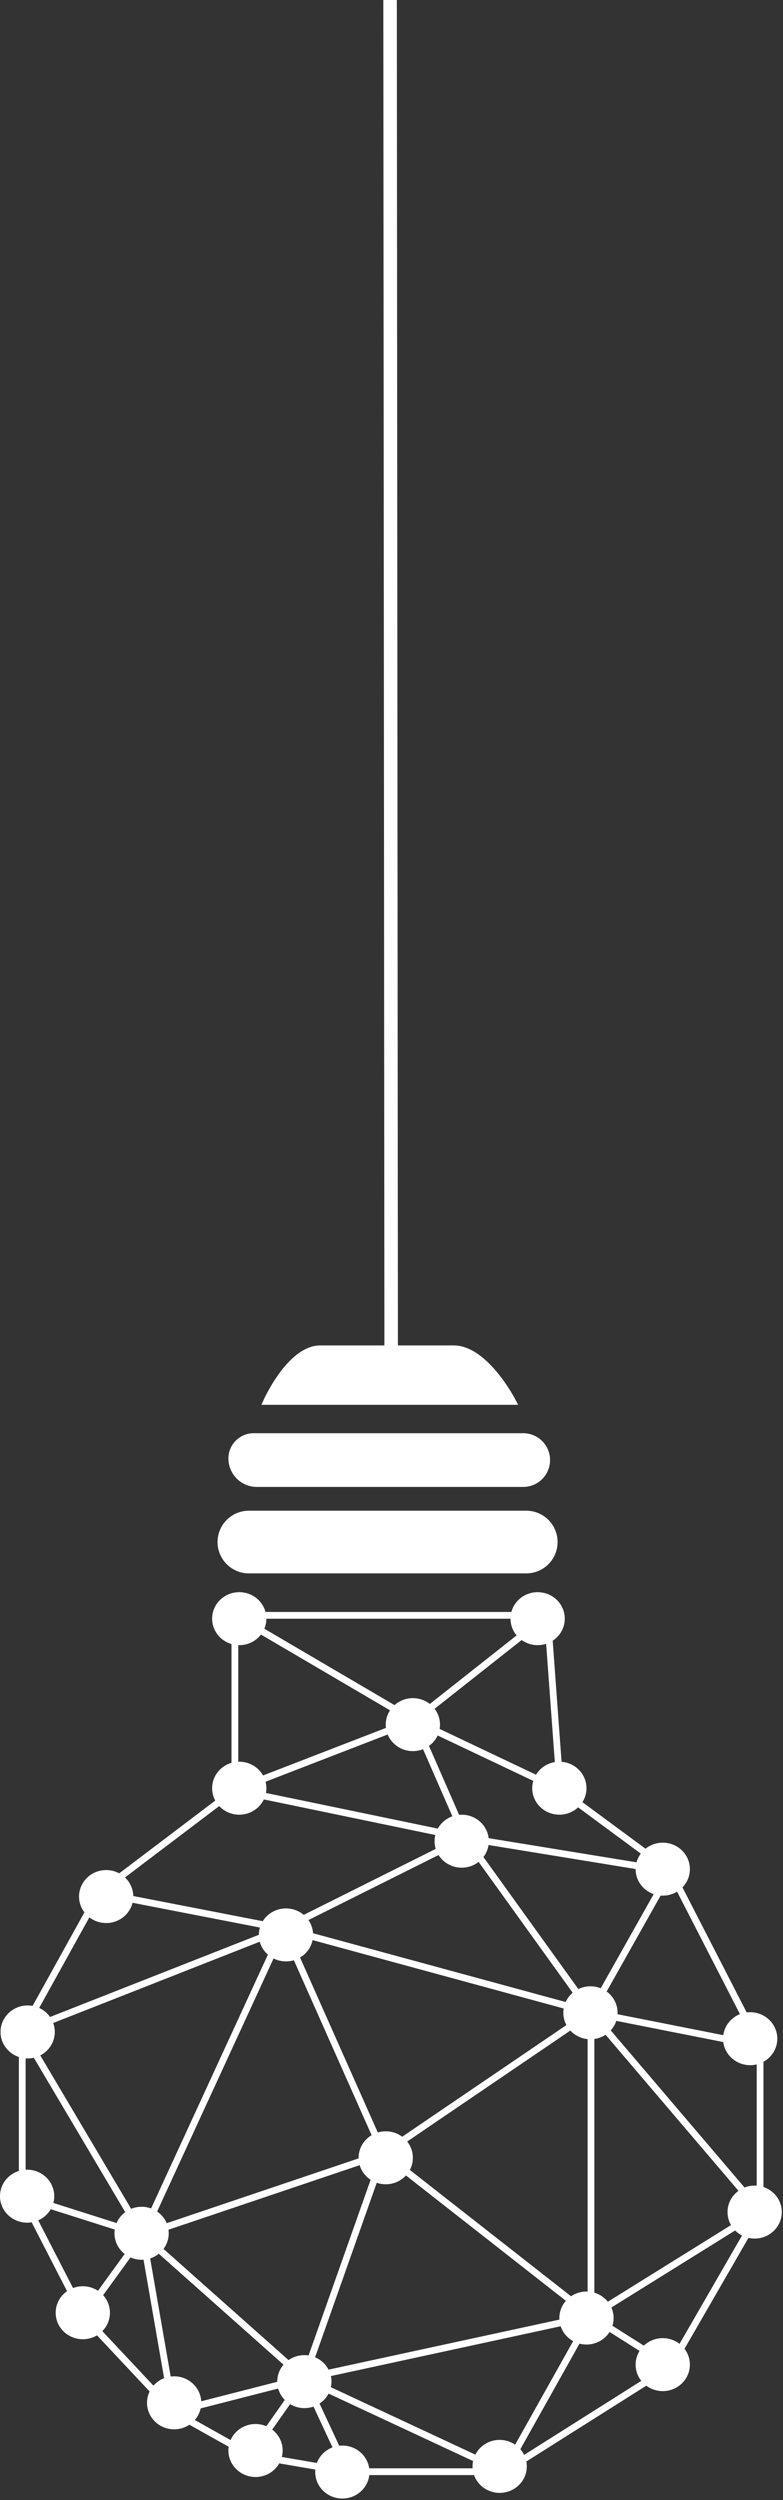 <svg width="232" height="740" viewBox="0 0 232 740" fill="none" xmlns="http://www.w3.org/2000/svg">
<rect x="0" y="0" width="232" height="740" fill="#333333" stroke="none"/>
<path d="M79.004 414.816H151.876C151.876 414.816 143.852 399.239 134.417 399.239H94.944C85.928 399.239 79.004 414.816 79.004 414.816Z" fill="white"/>
<path d="M162.203 478.135H69.594M162.203 478.135L165.999 529.821M162.203 478.135L122.73 509.288M69.594 478.135V529.821M69.594 478.135L122.73 509.288M69.594 529.821L29.362 560.267M69.594 529.821L137.912 543.982M69.594 529.821L122.73 509.288M29.362 560.267L6.589 601.332M29.362 560.267L84.016 570.887M6.589 601.332L6.589 650.186M6.589 601.332L42.266 661.515M6.589 601.332L84.016 570.887M6.589 650.186L24.807 685.588M6.589 650.186L42.266 661.515M24.807 685.588L51.376 713.909M24.807 685.588L42.266 661.515M51.376 713.909L74.148 726.654M51.376 713.909L90.089 703.997M51.376 713.909L42.266 661.515M74.148 726.654L102.994 731.61M74.148 726.654L90.089 703.997M102.994 731.61H149.299M102.994 731.61L90.089 703.997M149.299 731.61L198.64 700.456M149.299 731.61L175.108 685.588M149.299 731.61L90.089 703.997M198.64 700.456L225.208 654.435M198.64 700.456L175.108 685.588M225.208 654.435L225.208 605.58M225.208 654.435L175.108 595.668M225.208 654.435L175.108 685.588M225.208 605.58L198.64 553.894M225.208 605.58L175.108 595.668M198.64 553.894L165.999 529.821M198.64 553.894L175.108 595.668M198.64 553.894L137.912 543.982M165.999 529.821L122.73 509.288M122.73 509.288L137.912 543.982M137.912 543.982L84.016 570.887M137.912 543.982L175.108 595.668M84.016 570.887L42.266 661.515M84.016 570.887L113.621 637.442M84.016 570.887L175.108 595.668M42.266 661.515L90.089 703.997M42.266 661.515L113.621 637.442M90.089 703.997L113.621 637.442M90.089 703.997L175.108 685.588M113.621 637.442L175.108 685.588M113.621 637.442L175.108 595.668M175.108 685.588V595.668M151.876 414.816H79.004C79.004 414.816 85.928 399.239 94.944 399.239H134.417C143.852 399.239 151.876 414.816 151.876 414.816Z" stroke="white" stroke-width="2"/>
<ellipse cx="196.371" cy="699.918" rx="8.037" ry="7.841" transform="rotate(-180 196.371 699.918)" fill="white"/>
<path d="M140.012 730.041C140.012 725.71 143.611 722.199 148.05 722.199C152.489 722.199 156.087 725.71 156.087 730.041C156.087 734.372 152.489 737.882 148.05 737.882C143.611 737.882 140.012 734.372 140.012 730.041Z" fill="white"/>
<path d="M165.732 686.131C165.732 681.8 169.331 678.289 173.77 678.289C178.209 678.289 181.807 681.8 181.807 686.131C181.807 690.461 178.209 693.972 173.77 693.972C169.331 693.972 165.732 690.461 165.732 686.131Z" fill="white"/>
<path d="M82.143 704.948C82.143 700.617 85.741 697.107 90.18 697.107C94.619 697.107 98.218 700.617 98.218 704.948C98.218 709.279 94.619 712.789 90.18 712.789C85.741 712.789 82.143 709.279 82.143 704.948Z" fill="white"/>
<path d="M93.397 731.716C93.397 727.385 96.995 723.875 101.434 723.875C105.873 723.875 109.472 727.385 109.472 731.716C109.472 736.047 105.873 739.557 101.434 739.557C96.995 739.557 93.397 736.047 93.397 731.716Z" fill="white"/>
<path d="M67.676 725.336C67.676 721.006 71.275 717.495 75.713 717.495C80.153 717.495 83.751 721.006 83.751 725.336C83.751 729.667 80.153 733.178 75.713 733.178C71.275 733.178 67.676 729.667 67.676 725.336Z" fill="white"/>
<path d="M43.562 711.222C43.562 706.891 47.16 703.381 51.599 703.381C56.038 703.381 59.637 706.891 59.637 711.222C59.637 715.553 56.038 719.063 51.599 719.063C47.16 719.063 43.562 715.553 43.562 711.222Z" fill="white"/>
<path d="M33.919 661.038C33.919 656.707 37.517 653.197 41.956 653.197C46.395 653.197 49.994 656.707 49.994 661.038C49.994 665.369 46.395 668.879 41.956 668.879C37.517 668.879 33.919 665.369 33.919 661.038Z" fill="white"/>
<path d="M16.497 684.561C16.497 680.23 20.096 676.72 24.535 676.72C28.974 676.72 32.572 680.23 32.572 684.561C32.572 688.892 28.974 692.403 24.535 692.403C20.096 692.403 16.497 688.892 16.497 684.561Z" fill="white"/>
<path d="M106.256 638.695C106.256 634.365 109.854 630.854 114.293 630.854C118.732 630.854 122.331 634.365 122.331 638.695C122.331 643.026 118.732 646.537 114.293 646.537C109.854 646.537 106.256 643.026 106.256 638.695Z" fill="white"/>
<path d="M215.565 654.764C215.565 650.433 219.163 646.923 223.602 646.923C228.041 646.923 231.64 650.433 231.64 654.764C231.64 659.095 228.041 662.605 223.602 662.605C219.163 662.605 215.565 659.095 215.565 654.764Z" fill="white"/>
<path d="M214.234 603.443C214.234 599.112 217.832 595.601 222.271 595.601C226.71 595.601 230.309 599.112 230.309 603.443C230.309 607.773 226.71 611.284 222.271 611.284C217.832 611.284 214.234 607.773 214.234 603.443Z" fill="white"/>
<path d="M166.911 595.774C166.911 591.443 170.51 587.932 174.949 587.932C179.388 587.932 182.986 591.443 182.986 595.774C182.986 600.105 179.388 603.615 174.949 603.615C170.51 603.615 166.911 600.105 166.911 595.774Z" fill="white"/>
<path d="M188.335 553.263C188.335 548.932 191.933 545.422 196.372 545.422C200.811 545.422 204.41 548.932 204.41 553.263C204.41 557.594 200.811 561.105 196.372 561.105C191.933 561.105 188.335 557.594 188.335 553.263Z" fill="white"/>
<path d="M128.76 544.984C128.76 540.653 132.358 537.142 136.797 537.142C141.236 537.142 144.834 540.653 144.834 544.984C144.834 549.314 141.236 552.825 136.797 552.825C132.358 552.825 128.76 549.314 128.76 544.984Z" fill="white"/>
<path d="M157.697 529.301C157.697 524.97 161.295 521.46 165.734 521.46C170.173 521.46 173.771 524.97 173.771 529.301C173.771 533.632 170.173 537.142 165.734 537.142C161.295 537.142 157.697 533.632 157.697 529.301Z" fill="white"/>
<ellipse cx="84.734" cy="572.725" rx="8.037" ry="7.841" transform="rotate(-180 84.734 572.725)" fill="white"/>
<ellipse cx="31.457" cy="561.37" rx="8.037" ry="7.841" transform="rotate(-180 31.457 561.37)" fill="white"/>
<path d="M0.161 601.442C0.161 597.112 3.759 593.601 8.198 593.601C12.637 593.601 16.236 597.112 16.236 601.442C16.236 605.773 12.637 609.284 8.198 609.284C3.759 609.284 0.161 605.773 0.161 601.442Z" fill="white"/>
<path d="M-0.001 650.058C-0.001 645.728 3.597 642.217 8.036 642.217C12.475 642.217 16.074 645.728 16.074 650.058C16.074 654.389 12.475 657.9 8.036 657.9C3.597 657.9 -0.001 654.389 -0.001 650.058Z" fill="white"/>
<path d="M62.853 529.301C62.853 524.97 66.451 521.46 70.89 521.46C75.329 521.46 78.928 524.97 78.928 529.301C78.928 533.632 75.329 537.142 70.89 537.142C66.451 537.142 62.853 533.632 62.853 529.301Z" fill="white"/>
<path d="M114.293 510.481C114.293 506.151 117.891 502.64 122.33 502.64C126.769 502.64 130.368 506.151 130.368 510.481C130.368 514.812 126.769 518.323 122.33 518.323C117.891 518.323 114.293 514.812 114.293 510.481Z" fill="white"/>
<path d="M151.264 479.116C151.264 474.786 154.862 471.275 159.301 471.275C163.74 471.275 167.339 474.786 167.339 479.116C167.339 483.447 163.74 486.958 159.301 486.958C154.862 486.958 151.264 483.447 151.264 479.116Z" fill="white"/>
<path d="M62.853 479.116C62.853 474.786 66.451 471.275 70.89 471.275C75.329 471.275 78.928 474.786 78.928 479.116C78.928 483.447 75.329 486.958 70.89 486.958C66.451 486.958 62.853 483.447 62.853 479.116Z" fill="white"/>
<path d="M165.207 456.438C165.207 461.56 161.054 465.712 155.932 465.712H73.734C68.612 465.712 64.46 461.56 64.46 456.438V456.438C64.46 451.316 68.612 447.163 73.734 447.163H155.932C161.054 447.163 165.207 451.316 165.207 456.438V456.438Z" fill="white"/>
<path d="M162.978 432.176C162.978 436.566 159.419 440.125 155.029 440.125L76.104 440.125C71.45 440.125 67.677 436.352 67.677 431.699V431.699V431.699C67.677 427.572 71.023 424.226 75.15 424.226H155.029C159.419 424.226 162.978 427.785 162.978 432.176V432.176Z" fill="white"/>
<path d="M115.579 0L115.899 399.133" stroke="white" stroke-width="4"/>
</svg>
